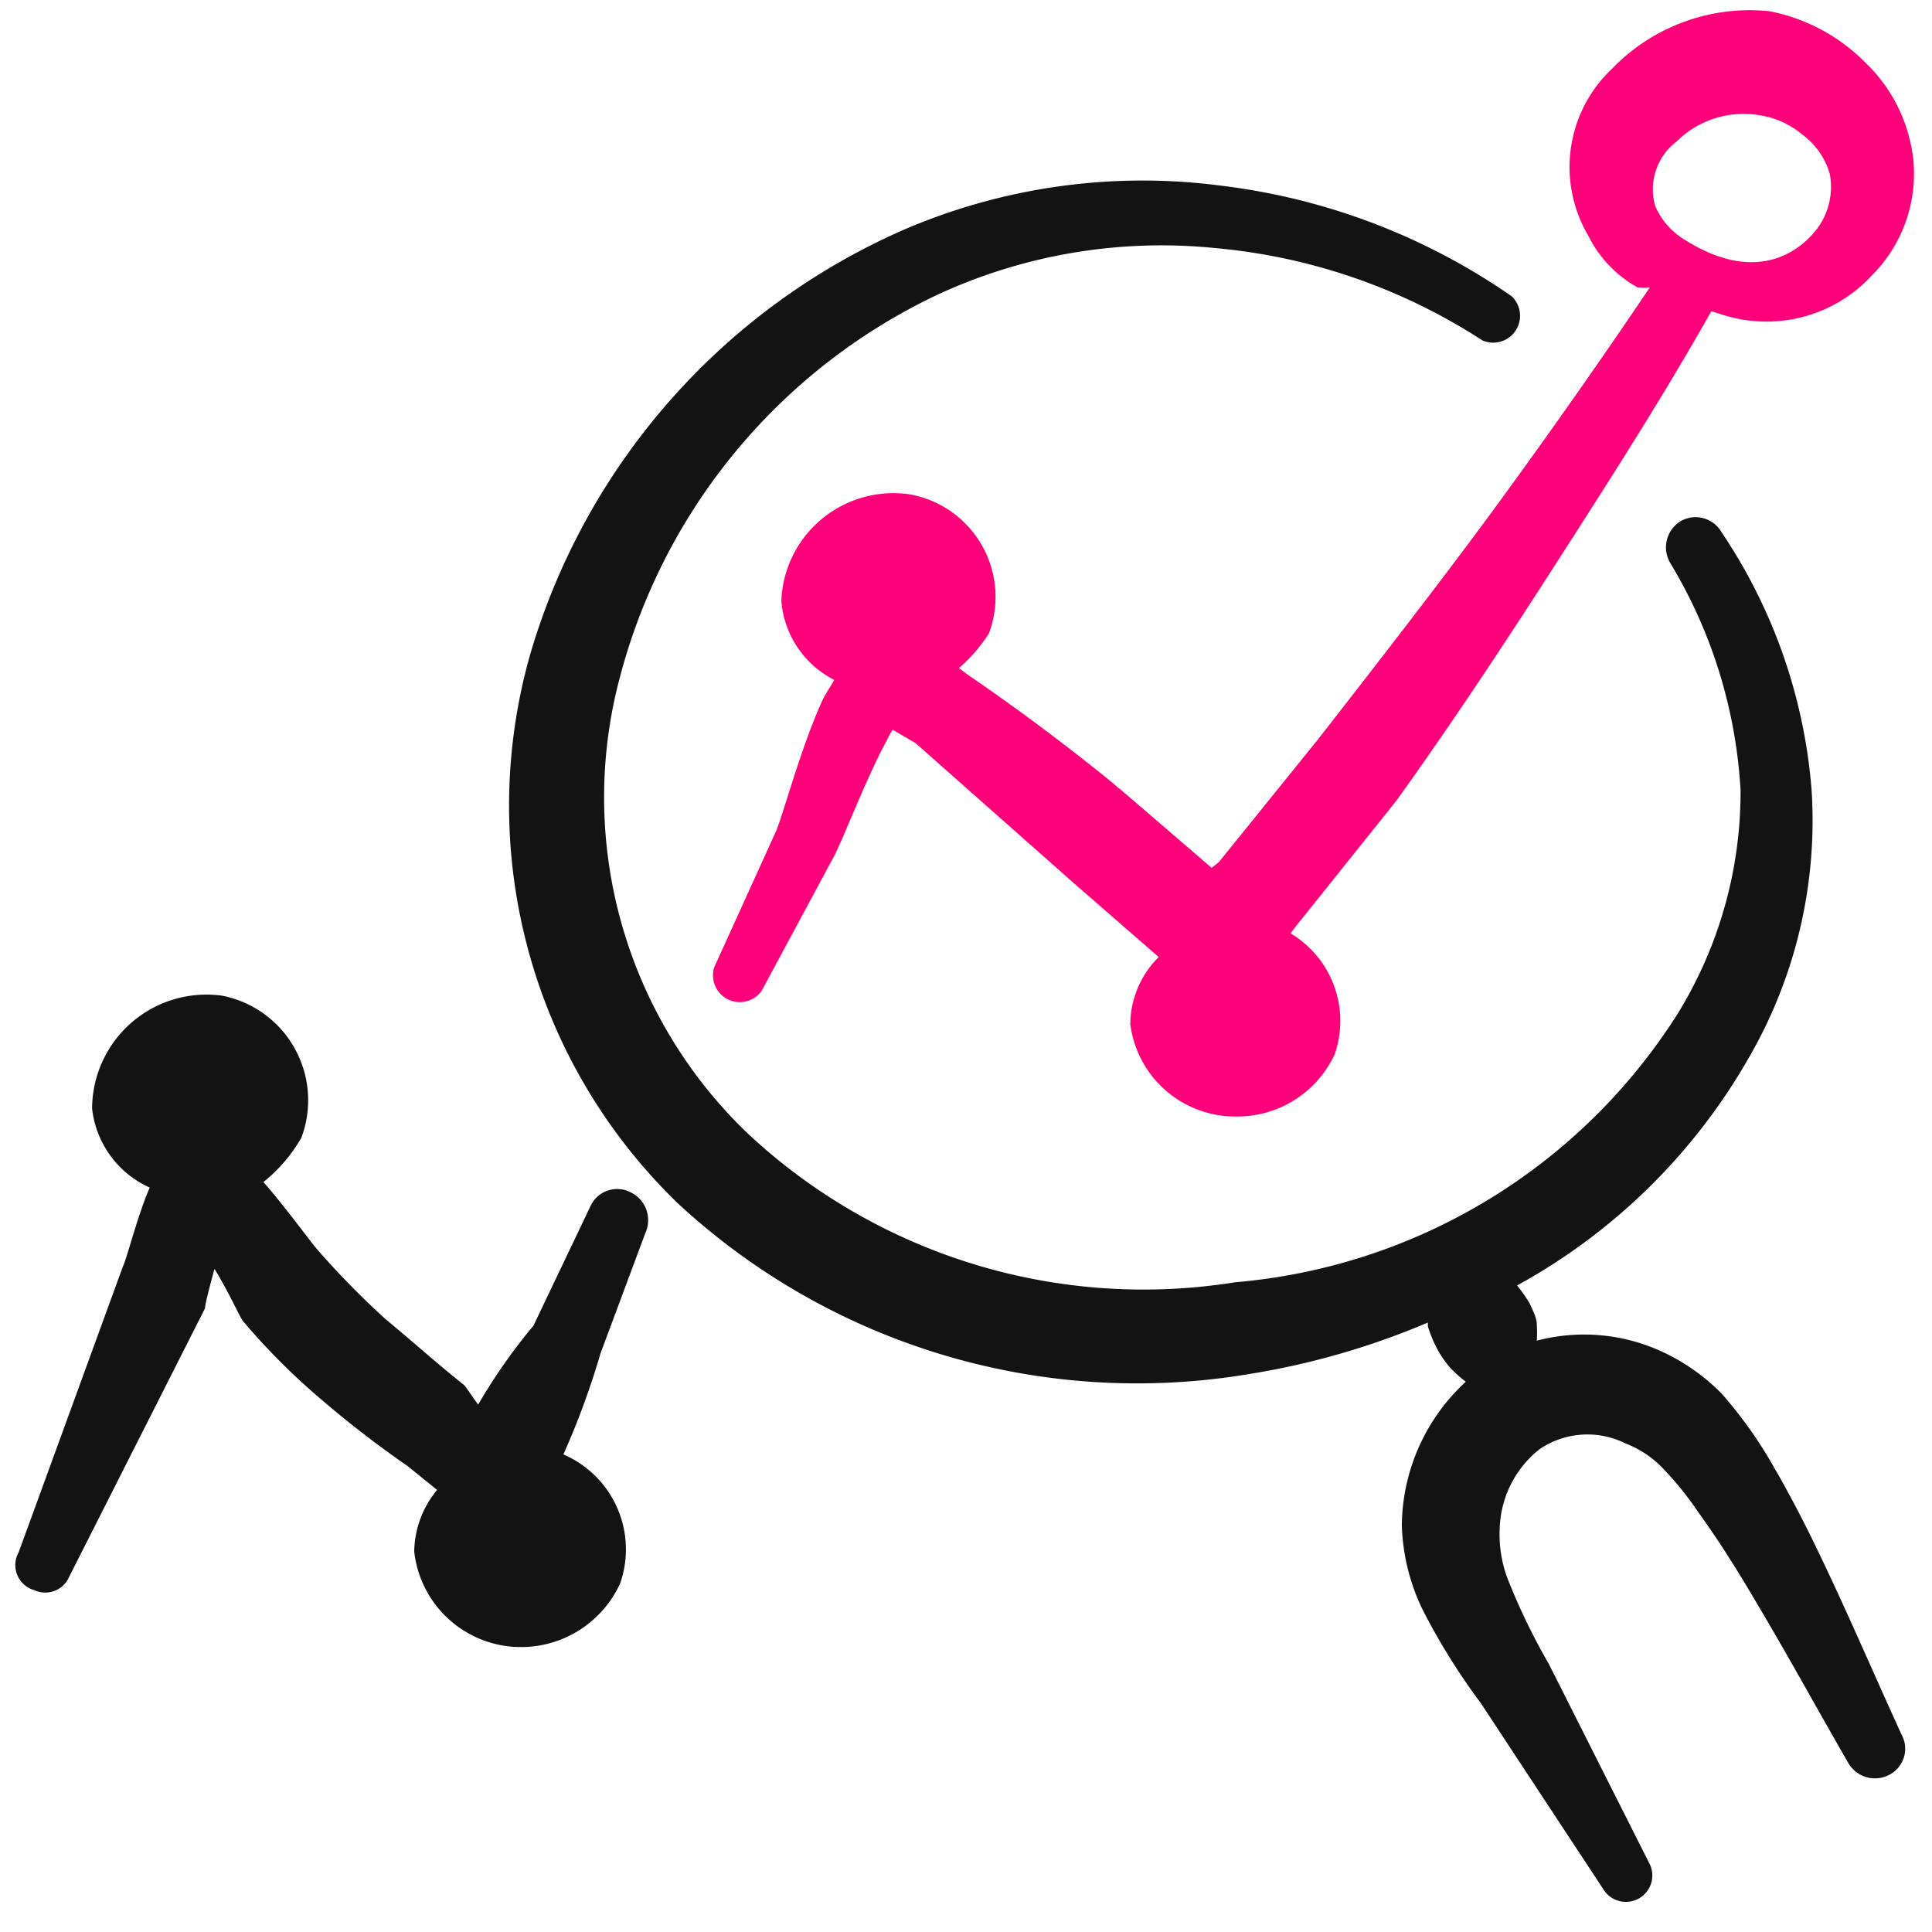 <?xml version="1.0" encoding="UTF-8"?>
<svg xmlns="http://www.w3.org/2000/svg" width="58" height="58" fill="none">
  <g fill-rule="evenodd" clip-path="url(#a)" clip-rule="evenodd">
    <path fill="#131313" d="M54.481 46.364c-.403-.83-.83-1.636-1.256-2.37-.44-.77-.956-1.492-1.54-2.157A6.1 6.1 0 0 0 50 40.628a5.57 5.57 0 0 0-3.863-.38 4 4 0 0 0 0-.473c0-.213-.118-.427-.213-.64a4.5 4.5 0 0 0-.38-.545 17.94 17.94 0 0 0 6.992-6.897 14.2 14.2 0 0 0 1.85-7.964 16.1 16.1 0 0 0-2.703-7.75.9.9 0 0 0-1.232-.332.923.923 0 0 0-.308 1.256 14.8 14.8 0 0 1 2.11 6.826 12.7 12.7 0 0 1-1.92 6.755 17.47 17.47 0 0 1-13.25 8.01 17.4 17.4 0 0 1-14.623-4.455 13.96 13.96 0 0 1-3.84-13.747 17.66 17.66 0 0 1 9.48-11.424 16 16 0 0 1 8.367-1.422 17.6 17.6 0 0 1 8.035 2.773.807.807 0 0 0 .877-1.327 19.36 19.36 0 0 0-8.722-3.318 18.13 18.13 0 0 0-9.48 1.304 20.08 20.08 0 0 0-11.235 12.68 16.59 16.59 0 0 0 4.432 16.59 20.29 20.29 0 0 0 17.16 5.096 23 23 0 0 0 5.332-1.54v.118q.103.331.261.64.168.318.403.593.22.232.474.426a5.93 5.93 0 0 0-1.92 4.314 6.2 6.2 0 0 0 .64 2.56 19.5 19.5 0 0 0 1.73 2.773l3.698 5.617a.793.793 0 0 0 1.35-.83l-3.01-5.972a19 19 0 0 1-1.255-2.607 3.8 3.8 0 0 1-.214-1.47 3.15 3.15 0 0 1 1.209-2.37 2.56 2.56 0 0 1 2.56-.166c.43.165.82.424 1.137.759q.592.616 1.067 1.327c.687.948 1.28 1.92 1.849 2.891.9 1.517 1.754 3.081 2.63 4.598a.924.924 0 0 0 1.51.164.88.88 0 0 0 .102-.993c-.9-1.967-1.706-3.864-2.607-5.712M17.744 36.173l-1.73 3.626c-.62.741-1.176 1.534-1.66 2.37-.189-.26-.355-.521-.426-.592-.806-.64-1.54-1.304-2.37-1.99a25 25 0 0 1-2.062-2.11c-.166-.19-.925-1.233-1.588-1.991a4.7 4.7 0 0 0 1.138-1.328 3.2 3.2 0 0 0-2.37-4.266 3.434 3.434 0 0 0-3.911 3.39 2.96 2.96 0 0 0 1.73 2.37c-.356.806-.687 2.133-.806 2.37L.56 46.602a.782.782 0 0 0 .474 1.137.78.78 0 0 0 1.043-.403l4.077-8.058c0-.118.142-.664.284-1.185.403.64.759 1.446.854 1.564a20 20 0 0 0 2.37 2.37 31 31 0 0 0 2.583 1.991l.877.711a2.96 2.96 0 0 0-.687 1.849 3.223 3.223 0 0 0 3.2 2.868 3.27 3.27 0 0 0 2.986-1.92 3.104 3.104 0 0 0-1.707-3.863 24 24 0 0 0 1.114-3.034l1.351-3.626a.925.925 0 0 0-.45-1.21.88.88 0 0 0-1.185.38"></path>
    <path fill="#FF007B" d="M49.171 8.632q.179.015.356 0A209 209 0 0 1 45 15.079c-1.54 2.11-3.579 4.74-5.427 7.11l-2.987 3.698-.213.165-2.038-1.754c-.522-.45-1.02-.876-1.565-1.303a65 65 0 0 0-3.697-2.726l-.285-.213c.35-.302.653-.653.901-1.043a3.127 3.127 0 0 0-2.37-4.171 3.37 3.37 0 0 0-3.518 1.838c-.21.424-.327.888-.345 1.361a2.92 2.92 0 0 0 1.588 2.37c-.119.214-.238.38-.356.617-.616 1.35-1.09 3.128-1.374 3.887l-1.873 4.124a.805.805 0 0 0 1.422.71l2.18-4.052c.309-.616.83-1.991 1.423-3.176.118-.213.213-.427.331-.616l.688.403 4.74 4.195 2.56 2.228a2.87 2.87 0 0 0-.853 2.014 3.177 3.177 0 0 0 3.223 2.773 3.22 3.22 0 0 0 2.915-1.872 3.06 3.06 0 0 0-1.327-3.626l.142-.19 3.034-3.792c1.706-2.37 3.39-4.93 5-7.442 1.613-2.513 3.035-4.74 4.457-7.253l.379.119a4.31 4.31 0 0 0 4.456-1.21 4.32 4.32 0 0 0 1.232-3.412 4.74 4.74 0 0 0-1.422-2.94A5.55 5.55 0 0 0 53.13.338a5.74 5.74 0 0 0-4.74 1.73 4.05 4.05 0 0 0-.712 5 3.6 3.6 0 0 0 1.493 1.565m1.162-4.385a2.85 2.85 0 0 1 2.37-.806c.514.056 1 .262 1.398.593.4.292.693.709.83 1.185a2.1 2.1 0 0 1-.355 1.612c-.143.19-1.446 2.014-4.053.332a2.2 2.2 0 0 1-.83-.972 1.8 1.8 0 0 1 .64-1.944"></path>
  </g>
  <defs>
    <clipPath id="a">
      <path fill="#fff" d="M.46.214h57v57h-57z"></path>
    </clipPath>
  </defs>
</svg>
